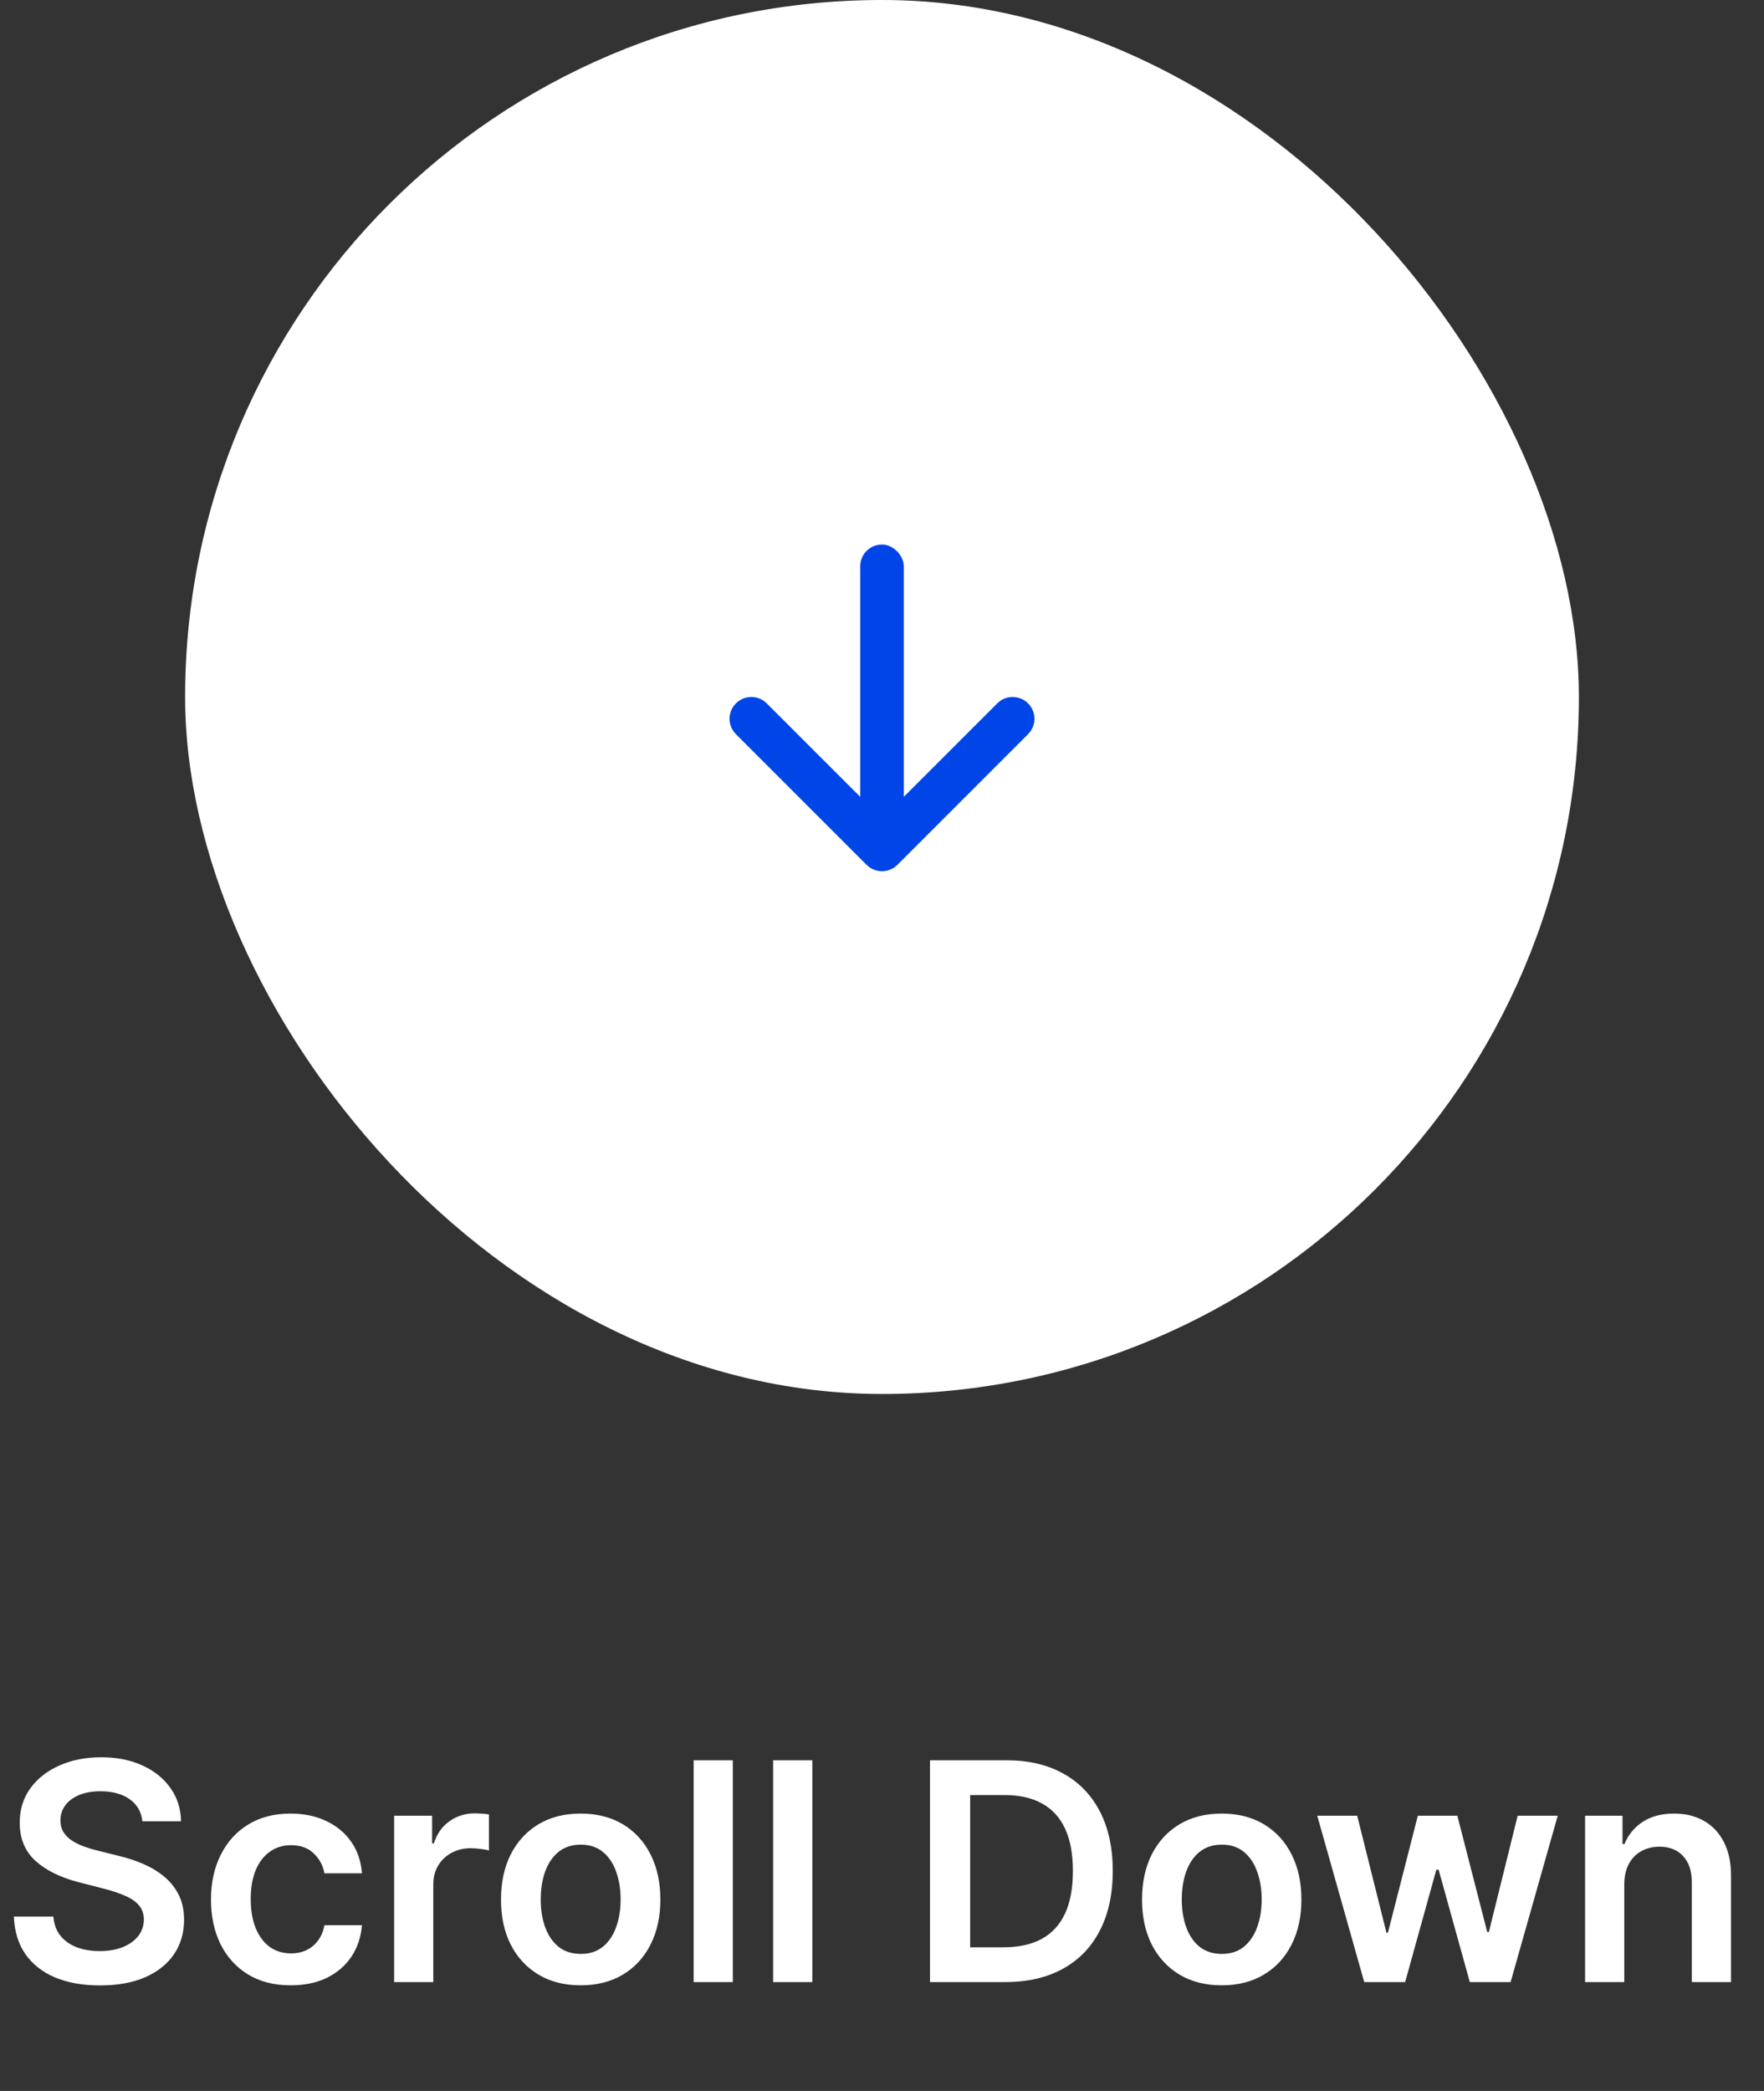 <!-- Copyright: Volumo Music OÜ, author: Stanislav Kryshtal -->
<svg width="81" height="96" viewBox="0 0 81 96" fill="none" xmlns="http://www.w3.org/2000/svg">
<rect x="0" y="0" width="81" height="96" fill="#333333" stroke="none"/>
<rect x="8.5" width="64" height="64" rx="32" fill="white"/>
<path fill-rule="evenodd" clip-rule="evenodd" d="M40.5 25C41.013 25 41.5 25.5 41.5 26V36.584L45.793 32.293C46.153 31.932 46.721 31.905 47.113 32.21L47.207 32.293C47.568 32.653 47.595 33.221 47.29 33.613L47.207 33.707L41.207 39.707C40.847 40.068 40.279 40.095 39.887 39.79L39.793 39.707L33.793 33.707C33.402 33.317 33.402 32.683 33.793 32.293C34.153 31.932 34.721 31.905 35.113 32.21L35.207 32.293L39.5 36.584V26C39.5 25.448 39.948 25 40.5 25Z" fill="#0045E8"/>
<path d="M6.538 83.617C6.491 83.183 6.296 82.845 5.951 82.603C5.61 82.361 5.165 82.24 4.619 82.24C4.234 82.24 3.904 82.298 3.629 82.414C3.354 82.53 3.144 82.688 2.998 82.886C2.852 83.085 2.777 83.312 2.774 83.567C2.774 83.78 2.822 83.963 2.918 84.119C3.018 84.275 3.152 84.408 3.321 84.517C3.49 84.623 3.677 84.713 3.883 84.785C4.088 84.858 4.295 84.92 4.504 84.969L5.459 85.208C5.843 85.298 6.213 85.419 6.567 85.571C6.925 85.724 7.245 85.916 7.527 86.148C7.812 86.38 8.037 86.66 8.203 86.988C8.369 87.316 8.452 87.701 8.452 88.141C8.452 88.738 8.299 89.263 7.994 89.717C7.689 90.168 7.249 90.521 6.672 90.776C6.098 91.028 5.404 91.154 4.589 91.154C3.797 91.154 3.109 91.031 2.526 90.786C1.946 90.541 1.491 90.183 1.163 89.712C0.839 89.242 0.663 88.668 0.636 87.992H2.451C2.478 88.347 2.587 88.642 2.779 88.877C2.971 89.112 3.222 89.288 3.53 89.404C3.841 89.52 4.189 89.578 4.574 89.578C4.975 89.578 5.326 89.519 5.628 89.399C5.933 89.276 6.171 89.108 6.344 88.892C6.516 88.673 6.604 88.418 6.607 88.126C6.604 87.861 6.526 87.642 6.374 87.47C6.221 87.294 6.007 87.149 5.732 87.033C5.46 86.913 5.142 86.807 4.778 86.715L3.619 86.416C2.781 86.201 2.118 85.874 1.631 85.437C1.147 84.996 0.905 84.411 0.905 83.682C0.905 83.082 1.067 82.557 1.392 82.106C1.72 81.655 2.166 81.305 2.729 81.057C3.293 80.805 3.931 80.679 4.643 80.679C5.366 80.679 5.999 80.805 6.543 81.057C7.089 81.305 7.519 81.652 7.83 82.096C8.142 82.537 8.303 83.044 8.312 83.617H6.538ZM13.348 91.149C12.585 91.149 11.931 90.982 11.384 90.647C10.84 90.312 10.421 89.85 10.126 89.26C9.834 88.667 9.688 87.984 9.688 87.212C9.688 86.436 9.838 85.752 10.136 85.158C10.434 84.562 10.855 84.098 11.399 83.766C11.945 83.432 12.592 83.264 13.338 83.264C13.957 83.264 14.506 83.379 14.983 83.607C15.464 83.833 15.847 84.153 16.132 84.567C16.417 84.978 16.579 85.458 16.619 86.008H14.899C14.829 85.641 14.663 85.334 14.402 85.089C14.143 84.84 13.797 84.716 13.362 84.716C12.995 84.716 12.671 84.815 12.393 85.014C12.114 85.21 11.897 85.492 11.742 85.859C11.589 86.227 11.513 86.668 11.513 87.182C11.513 87.702 11.589 88.15 11.742 88.524C11.894 88.895 12.108 89.182 12.383 89.384C12.661 89.583 12.988 89.683 13.362 89.683C13.627 89.683 13.864 89.633 14.073 89.533C14.286 89.431 14.463 89.283 14.605 89.091C14.748 88.899 14.846 88.665 14.899 88.39H16.619C16.576 88.93 16.417 89.409 16.142 89.827C15.866 90.241 15.492 90.566 15.018 90.801C14.544 91.033 13.987 91.149 13.348 91.149ZM18.097 91V83.364H19.842V84.636H19.921C20.06 84.195 20.299 83.856 20.637 83.617C20.979 83.375 21.368 83.254 21.805 83.254C21.905 83.254 22.016 83.259 22.139 83.269C22.264 83.276 22.369 83.287 22.452 83.304V84.96C22.375 84.933 22.255 84.91 22.089 84.89C21.926 84.867 21.769 84.855 21.616 84.855C21.288 84.855 20.993 84.926 20.732 85.069C20.473 85.208 20.269 85.402 20.12 85.651C19.971 85.899 19.896 86.186 19.896 86.511V91H18.097ZM26.664 91.149C25.918 91.149 25.272 90.985 24.725 90.657C24.178 90.329 23.754 89.87 23.452 89.28C23.154 88.69 23.005 88.001 23.005 87.212C23.005 86.423 23.154 85.732 23.452 85.138C23.754 84.545 24.178 84.085 24.725 83.756C25.272 83.428 25.918 83.264 26.664 83.264C27.41 83.264 28.056 83.428 28.603 83.756C29.15 84.085 29.572 84.545 29.871 85.138C30.172 85.732 30.323 86.423 30.323 87.212C30.323 88.001 30.172 88.69 29.871 89.28C29.572 89.87 29.15 90.329 28.603 90.657C28.056 90.985 27.41 91.149 26.664 91.149ZM26.674 89.707C27.078 89.707 27.416 89.596 27.688 89.374C27.96 89.149 28.162 88.847 28.295 88.469C28.43 88.092 28.498 87.671 28.498 87.207C28.498 86.739 28.43 86.317 28.295 85.939C28.162 85.558 27.96 85.254 27.688 85.029C27.416 84.804 27.078 84.691 26.674 84.691C26.259 84.691 25.915 84.804 25.64 85.029C25.368 85.254 25.164 85.558 25.028 85.939C24.896 86.317 24.829 86.739 24.829 87.207C24.829 87.671 24.896 88.092 25.028 88.469C25.164 88.847 25.368 89.149 25.64 89.374C25.915 89.596 26.259 89.707 26.674 89.707ZM33.65 80.818V91H31.851V80.818H33.65ZM37.301 80.818V91H35.501V80.818H37.301ZM46.154 91H42.703V80.818H46.223C47.234 80.818 48.103 81.022 48.828 81.43C49.558 81.834 50.118 82.416 50.509 83.175C50.9 83.934 51.096 84.842 51.096 85.899C51.096 86.96 50.898 87.871 50.504 88.633C50.113 89.396 49.548 89.981 48.809 90.388C48.073 90.796 47.188 91 46.154 91ZM44.548 89.404H46.064C46.774 89.404 47.365 89.275 47.839 89.016C48.313 88.754 48.669 88.365 48.908 87.848C49.147 87.328 49.266 86.678 49.266 85.899C49.266 85.12 49.147 84.474 48.908 83.96C48.669 83.443 48.316 83.057 47.849 82.802C47.385 82.543 46.808 82.414 46.119 82.414H44.548V89.404ZM56.099 91.149C55.354 91.149 54.707 90.985 54.16 90.657C53.614 90.329 53.189 89.87 52.888 89.28C52.59 88.69 52.44 88.001 52.44 87.212C52.44 86.423 52.59 85.732 52.888 85.138C53.189 84.545 53.614 84.085 54.16 83.756C54.707 83.428 55.354 83.264 56.099 83.264C56.845 83.264 57.492 83.428 58.038 83.756C58.585 84.085 59.008 84.545 59.306 85.138C59.608 85.732 59.758 86.423 59.758 87.212C59.758 88.001 59.608 88.69 59.306 89.28C59.008 89.87 58.585 90.329 58.038 90.657C57.492 90.985 56.845 91.149 56.099 91.149ZM56.109 89.707C56.514 89.707 56.852 89.596 57.124 89.374C57.395 89.149 57.597 88.847 57.73 88.469C57.866 88.092 57.934 87.671 57.934 87.207C57.934 86.739 57.866 86.317 57.73 85.939C57.597 85.558 57.395 85.254 57.124 85.029C56.852 84.804 56.514 84.691 56.109 84.691C55.695 84.691 55.35 84.804 55.075 85.029C54.803 85.254 54.6 85.558 54.464 85.939C54.331 86.317 54.265 86.739 54.265 87.207C54.265 87.671 54.331 88.092 54.464 88.469C54.6 88.847 54.803 89.149 55.075 89.374C55.35 89.596 55.695 89.707 56.109 89.707ZM62.643 91L60.486 83.364H62.32L63.663 88.733H63.732L65.104 83.364H66.919L68.291 88.703H68.366L69.688 83.364H71.528L69.365 91H67.491L66.059 85.84H65.954L64.522 91H62.643ZM74.584 86.526V91H72.784V83.364H74.504V84.661H74.594C74.769 84.234 75.049 83.894 75.434 83.642C75.822 83.39 76.301 83.264 76.871 83.264C77.398 83.264 77.857 83.377 78.248 83.602C78.642 83.828 78.947 84.154 79.163 84.582C79.381 85.009 79.489 85.528 79.486 86.138V91H77.686V86.416C77.686 85.906 77.553 85.506 77.288 85.218C77.026 84.93 76.664 84.785 76.2 84.785C75.885 84.785 75.605 84.855 75.359 84.994C75.117 85.13 74.927 85.327 74.788 85.586C74.652 85.844 74.584 86.158 74.584 86.526Z" fill="white"/>
</svg>
